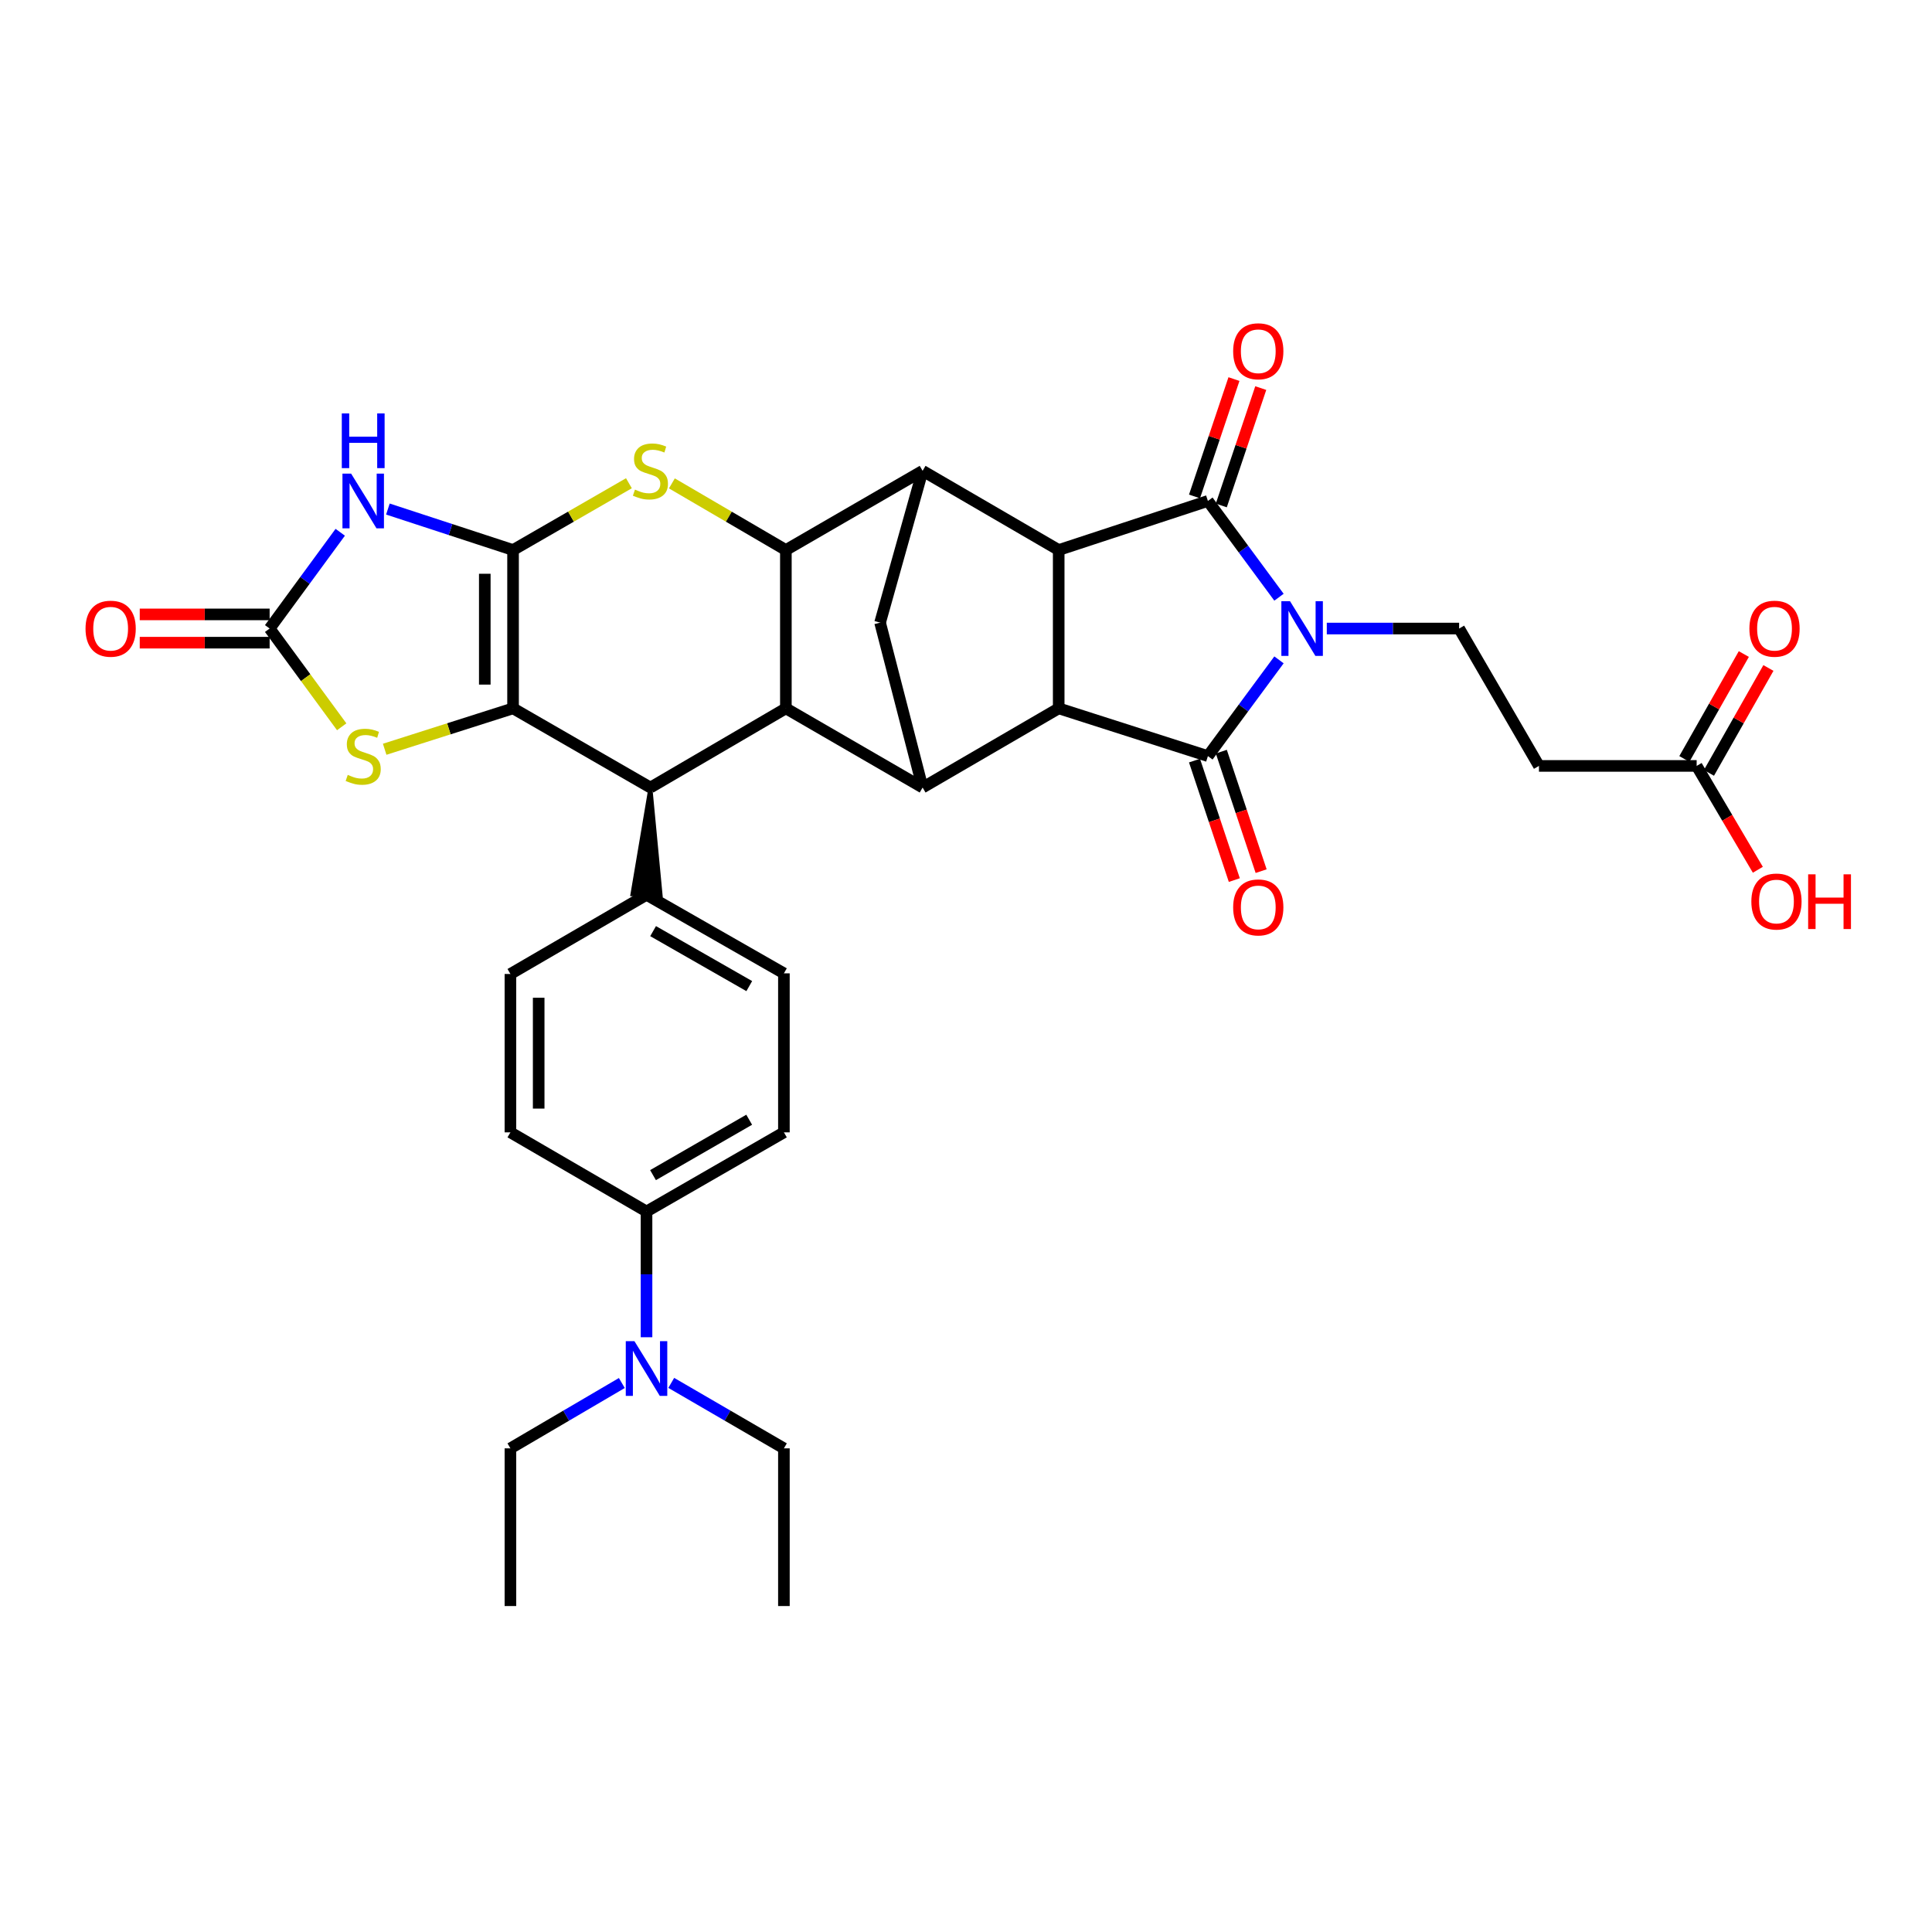 <?xml version='1.0' encoding='iso-8859-1'?>
<svg version='1.1' baseProfile='full'
              xmlns='http://www.w3.org/2000/svg'
                      xmlns:rdkit='http://www.rdkit.org/xml'
                      xmlns:xlink='http://www.w3.org/1999/xlink'
                  xml:space='preserve'
width='1000px' height='1000px' viewBox='0 0 1000 1000'>
<!-- END OF HEADER -->
<rect style='opacity:1.0;fill:#FFFFFF;stroke:none' width='1000' height='1000' x='0' y='0'> </rect>
<path class='bond-2' d='M 662.001,341.544 L 643.606,366.452' style='fill:none;fill-rule:evenodd;stroke:#0000FF;stroke-width:6px;stroke-linecap:butt;stroke-linejoin:miter;stroke-opacity:1' />
<path class='bond-2' d='M 643.606,366.452 L 625.211,391.36' style='fill:none;fill-rule:evenodd;stroke:#000000;stroke-width:6px;stroke-linecap:butt;stroke-linejoin:miter;stroke-opacity:1' />
<path class='bond-3' d='M 662.002,309.12 L 643.606,284.208' style='fill:none;fill-rule:evenodd;stroke:#0000FF;stroke-width:6px;stroke-linecap:butt;stroke-linejoin:miter;stroke-opacity:1' />
<path class='bond-3' d='M 643.606,284.208 L 625.211,259.296' style='fill:none;fill-rule:evenodd;stroke:#000000;stroke-width:6px;stroke-linecap:butt;stroke-linejoin:miter;stroke-opacity:1' />
<path class='bond-16' d='M 686.745,325.332 L 720.994,325.332' style='fill:none;fill-rule:evenodd;stroke:#0000FF;stroke-width:6px;stroke-linecap:butt;stroke-linejoin:miter;stroke-opacity:1' />
<path class='bond-16' d='M 720.994,325.332 L 755.243,325.332' style='fill:none;fill-rule:evenodd;stroke:#000000;stroke-width:6px;stroke-linecap:butt;stroke-linejoin:miter;stroke-opacity:1' />
<path class='bond-0' d='M 265.556,284.689 L 295.541,267.405' style='fill:none;fill-rule:evenodd;stroke:#000000;stroke-width:6px;stroke-linecap:butt;stroke-linejoin:miter;stroke-opacity:1' />
<path class='bond-0' d='M 295.541,267.405 L 325.525,250.122' style='fill:none;fill-rule:evenodd;stroke:#CCCC00;stroke-width:6px;stroke-linecap:butt;stroke-linejoin:miter;stroke-opacity:1' />
<path class='bond-6' d='M 265.556,284.689 L 233.165,274.085' style='fill:none;fill-rule:evenodd;stroke:#000000;stroke-width:6px;stroke-linecap:butt;stroke-linejoin:miter;stroke-opacity:1' />
<path class='bond-6' d='M 233.165,274.085 L 200.774,263.48' style='fill:none;fill-rule:evenodd;stroke:#0000FF;stroke-width:6px;stroke-linecap:butt;stroke-linejoin:miter;stroke-opacity:1' />
<path class='bond-38' d='M 265.556,284.689 L 265.556,366.641' style='fill:none;fill-rule:evenodd;stroke:#000000;stroke-width:6px;stroke-linecap:butt;stroke-linejoin:miter;stroke-opacity:1' />
<path class='bond-38' d='M 250.925,296.982 L 250.925,354.348' style='fill:none;fill-rule:evenodd;stroke:#000000;stroke-width:6px;stroke-linecap:butt;stroke-linejoin:miter;stroke-opacity:1' />
<path class='bond-1' d='M 265.556,366.641 L 336.656,407.625' style='fill:none;fill-rule:evenodd;stroke:#000000;stroke-width:6px;stroke-linecap:butt;stroke-linejoin:miter;stroke-opacity:1' />
<path class='bond-14' d='M 265.556,366.641 L 232.333,377.229' style='fill:none;fill-rule:evenodd;stroke:#000000;stroke-width:6px;stroke-linecap:butt;stroke-linejoin:miter;stroke-opacity:1' />
<path class='bond-14' d='M 232.333,377.229 L 199.109,387.817' style='fill:none;fill-rule:evenodd;stroke:#CCCC00;stroke-width:6px;stroke-linecap:butt;stroke-linejoin:miter;stroke-opacity:1' />
<path class='bond-4' d='M 625.211,391.36 L 547.982,366.641' style='fill:none;fill-rule:evenodd;stroke:#000000;stroke-width:6px;stroke-linecap:butt;stroke-linejoin:miter;stroke-opacity:1' />
<path class='bond-19' d='M 618.27,393.672 L 628.575,424.6' style='fill:none;fill-rule:evenodd;stroke:#000000;stroke-width:6px;stroke-linecap:butt;stroke-linejoin:miter;stroke-opacity:1' />
<path class='bond-19' d='M 628.575,424.6 L 638.88,455.528' style='fill:none;fill-rule:evenodd;stroke:#FF0000;stroke-width:6px;stroke-linecap:butt;stroke-linejoin:miter;stroke-opacity:1' />
<path class='bond-19' d='M 632.151,389.047 L 642.456,419.975' style='fill:none;fill-rule:evenodd;stroke:#000000;stroke-width:6px;stroke-linecap:butt;stroke-linejoin:miter;stroke-opacity:1' />
<path class='bond-19' d='M 642.456,419.975 L 652.761,450.902' style='fill:none;fill-rule:evenodd;stroke:#FF0000;stroke-width:6px;stroke-linecap:butt;stroke-linejoin:miter;stroke-opacity:1' />
<path class='bond-5' d='M 625.211,259.296 L 547.982,284.689' style='fill:none;fill-rule:evenodd;stroke:#000000;stroke-width:6px;stroke-linecap:butt;stroke-linejoin:miter;stroke-opacity:1' />
<path class='bond-20' d='M 632.145,261.626 L 642.355,231.248' style='fill:none;fill-rule:evenodd;stroke:#000000;stroke-width:6px;stroke-linecap:butt;stroke-linejoin:miter;stroke-opacity:1' />
<path class='bond-20' d='M 642.355,231.248 L 652.565,200.87' style='fill:none;fill-rule:evenodd;stroke:#FF0000;stroke-width:6px;stroke-linecap:butt;stroke-linejoin:miter;stroke-opacity:1' />
<path class='bond-20' d='M 618.276,256.965 L 628.486,226.587' style='fill:none;fill-rule:evenodd;stroke:#000000;stroke-width:6px;stroke-linecap:butt;stroke-linejoin:miter;stroke-opacity:1' />
<path class='bond-20' d='M 628.486,226.587 L 638.696,196.208' style='fill:none;fill-rule:evenodd;stroke:#FF0000;stroke-width:6px;stroke-linecap:butt;stroke-linejoin:miter;stroke-opacity:1' />
<path class='bond-11' d='M 547.982,366.641 L 477.54,407.625' style='fill:none;fill-rule:evenodd;stroke:#000000;stroke-width:6px;stroke-linecap:butt;stroke-linejoin:miter;stroke-opacity:1' />
<path class='bond-35' d='M 547.982,366.641 L 547.982,284.689' style='fill:none;fill-rule:evenodd;stroke:#000000;stroke-width:6px;stroke-linecap:butt;stroke-linejoin:miter;stroke-opacity:1' />
<path class='bond-10' d='M 547.982,284.689 L 477.54,243.705' style='fill:none;fill-rule:evenodd;stroke:#000000;stroke-width:6px;stroke-linecap:butt;stroke-linejoin:miter;stroke-opacity:1' />
<path class='bond-13' d='M 176.108,275.503 L 157.836,300.417' style='fill:none;fill-rule:evenodd;stroke:#0000FF;stroke-width:6px;stroke-linecap:butt;stroke-linejoin:miter;stroke-opacity:1' />
<path class='bond-13' d='M 157.836,300.417 L 139.564,325.332' style='fill:none;fill-rule:evenodd;stroke:#000000;stroke-width:6px;stroke-linecap:butt;stroke-linejoin:miter;stroke-opacity:1' />
<path class='bond-7' d='M 347.767,250.2 L 377.266,267.445' style='fill:none;fill-rule:evenodd;stroke:#CCCC00;stroke-width:6px;stroke-linecap:butt;stroke-linejoin:miter;stroke-opacity:1' />
<path class='bond-7' d='M 377.266,267.445 L 406.765,284.689' style='fill:none;fill-rule:evenodd;stroke:#000000;stroke-width:6px;stroke-linecap:butt;stroke-linejoin:miter;stroke-opacity:1' />
<path class='bond-8' d='M 406.765,284.689 L 477.54,243.705' style='fill:none;fill-rule:evenodd;stroke:#000000;stroke-width:6px;stroke-linecap:butt;stroke-linejoin:miter;stroke-opacity:1' />
<path class='bond-37' d='M 406.765,284.689 L 406.765,366.641' style='fill:none;fill-rule:evenodd;stroke:#000000;stroke-width:6px;stroke-linecap:butt;stroke-linejoin:miter;stroke-opacity:1' />
<path class='bond-9' d='M 406.765,366.641 L 477.54,407.625' style='fill:none;fill-rule:evenodd;stroke:#000000;stroke-width:6px;stroke-linecap:butt;stroke-linejoin:miter;stroke-opacity:1' />
<path class='bond-12' d='M 406.765,366.641 L 336.656,407.625' style='fill:none;fill-rule:evenodd;stroke:#000000;stroke-width:6px;stroke-linecap:butt;stroke-linejoin:miter;stroke-opacity:1' />
<path class='bond-15' d='M 477.54,243.705 L 455.536,322.275' style='fill:none;fill-rule:evenodd;stroke:#000000;stroke-width:6px;stroke-linecap:butt;stroke-linejoin:miter;stroke-opacity:1' />
<path class='bond-36' d='M 477.54,407.625 L 455.536,322.275' style='fill:none;fill-rule:evenodd;stroke:#000000;stroke-width:6px;stroke-linecap:butt;stroke-linejoin:miter;stroke-opacity:1' />
<path class='bond-18' d='M 336.656,407.625 L 327.33,462.885 L 341.951,463.416 Z' style='fill:#000000;fill-rule:evenodd;fill-opacity:1;stroke:#000000;stroke-width:2px;stroke-linecap:butt;stroke-linejoin:miter;stroke-opacity:1;' />
<path class='bond-22' d='M 139.564,318.016 L 105.946,318.016' style='fill:none;fill-rule:evenodd;stroke:#000000;stroke-width:6px;stroke-linecap:butt;stroke-linejoin:miter;stroke-opacity:1' />
<path class='bond-22' d='M 105.946,318.016 L 72.329,318.016' style='fill:none;fill-rule:evenodd;stroke:#FF0000;stroke-width:6px;stroke-linecap:butt;stroke-linejoin:miter;stroke-opacity:1' />
<path class='bond-22' d='M 139.564,332.647 L 105.946,332.647' style='fill:none;fill-rule:evenodd;stroke:#000000;stroke-width:6px;stroke-linecap:butt;stroke-linejoin:miter;stroke-opacity:1' />
<path class='bond-22' d='M 105.946,332.647 L 72.329,332.647' style='fill:none;fill-rule:evenodd;stroke:#FF0000;stroke-width:6px;stroke-linecap:butt;stroke-linejoin:miter;stroke-opacity:1' />
<path class='bond-39' d='M 139.564,325.332 L 158.216,350.76' style='fill:none;fill-rule:evenodd;stroke:#000000;stroke-width:6px;stroke-linecap:butt;stroke-linejoin:miter;stroke-opacity:1' />
<path class='bond-39' d='M 158.216,350.76 L 176.867,376.189' style='fill:none;fill-rule:evenodd;stroke:#CCCC00;stroke-width:6px;stroke-linecap:butt;stroke-linejoin:miter;stroke-opacity:1' />
<path class='bond-17' d='M 755.243,325.332 L 796.56,396.44' style='fill:none;fill-rule:evenodd;stroke:#000000;stroke-width:6px;stroke-linecap:butt;stroke-linejoin:miter;stroke-opacity:1' />
<path class='bond-21' d='M 796.56,396.44 L 878.186,396.44' style='fill:none;fill-rule:evenodd;stroke:#000000;stroke-width:6px;stroke-linecap:butt;stroke-linejoin:miter;stroke-opacity:1' />
<path class='bond-26' d='M 334.641,463.151 L 264.191,504.135' style='fill:none;fill-rule:evenodd;stroke:#000000;stroke-width:6px;stroke-linecap:butt;stroke-linejoin:miter;stroke-opacity:1' />
<path class='bond-27' d='M 334.641,463.151 L 405.749,503.801' style='fill:none;fill-rule:evenodd;stroke:#000000;stroke-width:6px;stroke-linecap:butt;stroke-linejoin:miter;stroke-opacity:1' />
<path class='bond-27' d='M 338.045,481.951 L 387.821,510.406' style='fill:none;fill-rule:evenodd;stroke:#000000;stroke-width:6px;stroke-linecap:butt;stroke-linejoin:miter;stroke-opacity:1' />
<path class='bond-25' d='M 884.551,400.047 L 899.94,372.895' style='fill:none;fill-rule:evenodd;stroke:#000000;stroke-width:6px;stroke-linecap:butt;stroke-linejoin:miter;stroke-opacity:1' />
<path class='bond-25' d='M 899.94,372.895 L 915.329,345.742' style='fill:none;fill-rule:evenodd;stroke:#FF0000;stroke-width:6px;stroke-linecap:butt;stroke-linejoin:miter;stroke-opacity:1' />
<path class='bond-25' d='M 871.822,392.833 L 887.211,365.68' style='fill:none;fill-rule:evenodd;stroke:#000000;stroke-width:6px;stroke-linecap:butt;stroke-linejoin:miter;stroke-opacity:1' />
<path class='bond-25' d='M 887.211,365.68 L 902.6,338.528' style='fill:none;fill-rule:evenodd;stroke:#FF0000;stroke-width:6px;stroke-linecap:butt;stroke-linejoin:miter;stroke-opacity:1' />
<path class='bond-30' d='M 878.186,396.44 L 894.023,423.317' style='fill:none;fill-rule:evenodd;stroke:#000000;stroke-width:6px;stroke-linecap:butt;stroke-linejoin:miter;stroke-opacity:1' />
<path class='bond-30' d='M 894.023,423.317 L 909.859,450.194' style='fill:none;fill-rule:evenodd;stroke:#FF0000;stroke-width:6px;stroke-linecap:butt;stroke-linejoin:miter;stroke-opacity:1' />
<path class='bond-23' d='M 334.641,627.07 L 405.749,586.103' style='fill:none;fill-rule:evenodd;stroke:#000000;stroke-width:6px;stroke-linecap:butt;stroke-linejoin:miter;stroke-opacity:1' />
<path class='bond-23' d='M 338.003,608.247 L 387.779,579.57' style='fill:none;fill-rule:evenodd;stroke:#000000;stroke-width:6px;stroke-linecap:butt;stroke-linejoin:miter;stroke-opacity:1' />
<path class='bond-24' d='M 334.641,627.07 L 334.641,659.613' style='fill:none;fill-rule:evenodd;stroke:#000000;stroke-width:6px;stroke-linecap:butt;stroke-linejoin:miter;stroke-opacity:1' />
<path class='bond-24' d='M 334.641,659.613 L 334.641,692.156' style='fill:none;fill-rule:evenodd;stroke:#0000FF;stroke-width:6px;stroke-linecap:butt;stroke-linejoin:miter;stroke-opacity:1' />
<path class='bond-40' d='M 334.641,627.07 L 264.191,586.103' style='fill:none;fill-rule:evenodd;stroke:#000000;stroke-width:6px;stroke-linecap:butt;stroke-linejoin:miter;stroke-opacity:1' />
<path class='bond-31' d='M 321.859,715.844 L 293.025,732.754' style='fill:none;fill-rule:evenodd;stroke:#0000FF;stroke-width:6px;stroke-linecap:butt;stroke-linejoin:miter;stroke-opacity:1' />
<path class='bond-31' d='M 293.025,732.754 L 264.191,749.665' style='fill:none;fill-rule:evenodd;stroke:#000000;stroke-width:6px;stroke-linecap:butt;stroke-linejoin:miter;stroke-opacity:1' />
<path class='bond-32' d='M 347.437,715.783 L 376.593,732.724' style='fill:none;fill-rule:evenodd;stroke:#0000FF;stroke-width:6px;stroke-linecap:butt;stroke-linejoin:miter;stroke-opacity:1' />
<path class='bond-32' d='M 376.593,732.724 L 405.749,749.665' style='fill:none;fill-rule:evenodd;stroke:#000000;stroke-width:6px;stroke-linecap:butt;stroke-linejoin:miter;stroke-opacity:1' />
<path class='bond-29' d='M 264.191,504.135 L 264.191,586.103' style='fill:none;fill-rule:evenodd;stroke:#000000;stroke-width:6px;stroke-linecap:butt;stroke-linejoin:miter;stroke-opacity:1' />
<path class='bond-29' d='M 278.822,516.43 L 278.822,573.807' style='fill:none;fill-rule:evenodd;stroke:#000000;stroke-width:6px;stroke-linecap:butt;stroke-linejoin:miter;stroke-opacity:1' />
<path class='bond-28' d='M 405.749,503.801 L 405.749,586.103' style='fill:none;fill-rule:evenodd;stroke:#000000;stroke-width:6px;stroke-linecap:butt;stroke-linejoin:miter;stroke-opacity:1' />
<path class='bond-33' d='M 264.191,749.665 L 264.191,831.283' style='fill:none;fill-rule:evenodd;stroke:#000000;stroke-width:6px;stroke-linecap:butt;stroke-linejoin:miter;stroke-opacity:1' />
<path class='bond-34' d='M 405.749,749.665 L 405.749,831.283' style='fill:none;fill-rule:evenodd;stroke:#000000;stroke-width:6px;stroke-linecap:butt;stroke-linejoin:miter;stroke-opacity:1' />
<path  class='atom-0' d='M 667.714 311.172
L 676.994 326.172
Q 677.914 327.652, 679.394 330.332
Q 680.874 333.012, 680.954 333.172
L 680.954 311.172
L 684.714 311.172
L 684.714 339.492
L 680.834 339.492
L 670.874 323.092
Q 669.714 321.172, 668.474 318.972
Q 667.274 316.772, 666.914 316.092
L 666.914 339.492
L 663.234 339.492
L 663.234 311.172
L 667.714 311.172
' fill='#0000FF'/>
<path  class='atom-7' d='M 181.734 245.136
L 191.014 260.136
Q 191.934 261.616, 193.414 264.296
Q 194.894 266.976, 194.974 267.136
L 194.974 245.136
L 198.734 245.136
L 198.734 273.456
L 194.854 273.456
L 184.894 257.056
Q 183.734 255.136, 182.494 252.936
Q 181.294 250.736, 180.934 250.056
L 180.934 273.456
L 177.254 273.456
L 177.254 245.136
L 181.734 245.136
' fill='#0000FF'/>
<path  class='atom-7' d='M 176.914 213.984
L 180.754 213.984
L 180.754 226.024
L 195.234 226.024
L 195.234 213.984
L 199.074 213.984
L 199.074 242.304
L 195.234 242.304
L 195.234 229.224
L 180.754 229.224
L 180.754 242.304
L 176.914 242.304
L 176.914 213.984
' fill='#0000FF'/>
<path  class='atom-8' d='M 328.656 253.425
Q 328.976 253.545, 330.296 254.105
Q 331.616 254.665, 333.056 255.025
Q 334.536 255.345, 335.976 255.345
Q 338.656 255.345, 340.216 254.065
Q 341.776 252.745, 341.776 250.465
Q 341.776 248.905, 340.976 247.945
Q 340.216 246.985, 339.016 246.465
Q 337.816 245.945, 335.816 245.345
Q 333.296 244.585, 331.776 243.865
Q 330.296 243.145, 329.216 241.625
Q 328.176 240.105, 328.176 237.545
Q 328.176 233.985, 330.576 231.785
Q 333.016 229.585, 337.816 229.585
Q 341.096 229.585, 344.816 231.145
L 343.896 234.225
Q 340.496 232.825, 337.936 232.825
Q 335.176 232.825, 333.656 233.985
Q 332.136 235.105, 332.176 237.065
Q 332.176 238.585, 332.936 239.505
Q 333.736 240.425, 334.856 240.945
Q 336.016 241.465, 337.936 242.065
Q 340.496 242.865, 342.016 243.665
Q 343.536 244.465, 344.616 246.105
Q 345.736 247.705, 345.736 250.465
Q 345.736 254.385, 343.096 256.505
Q 340.496 258.585, 336.136 258.585
Q 333.616 258.585, 331.696 258.025
Q 329.816 257.505, 327.576 256.585
L 328.656 253.425
' fill='#CCCC00'/>
<path  class='atom-15' d='M 179.994 401.08
Q 180.314 401.2, 181.634 401.76
Q 182.954 402.32, 184.394 402.68
Q 185.874 403, 187.314 403
Q 189.994 403, 191.554 401.72
Q 193.114 400.4, 193.114 398.12
Q 193.114 396.56, 192.314 395.6
Q 191.554 394.64, 190.354 394.12
Q 189.154 393.6, 187.154 393
Q 184.634 392.24, 183.114 391.52
Q 181.634 390.8, 180.554 389.28
Q 179.514 387.76, 179.514 385.2
Q 179.514 381.64, 181.914 379.44
Q 184.354 377.24, 189.154 377.24
Q 192.434 377.24, 196.154 378.8
L 195.234 381.88
Q 191.834 380.48, 189.274 380.48
Q 186.514 380.48, 184.994 381.64
Q 183.474 382.76, 183.514 384.72
Q 183.514 386.24, 184.274 387.16
Q 185.074 388.08, 186.194 388.6
Q 187.354 389.12, 189.274 389.72
Q 191.834 390.52, 193.354 391.32
Q 194.874 392.12, 195.954 393.76
Q 197.074 395.36, 197.074 398.12
Q 197.074 402.04, 194.434 404.16
Q 191.834 406.24, 187.474 406.24
Q 184.954 406.24, 183.034 405.68
Q 181.154 405.16, 178.914 404.24
L 179.994 401.08
' fill='#CCCC00'/>
<path  class='atom-20' d='M 638.279 469.677
Q 638.279 462.877, 641.639 459.077
Q 644.999 455.277, 651.279 455.277
Q 657.559 455.277, 660.919 459.077
Q 664.279 462.877, 664.279 469.677
Q 664.279 476.557, 660.879 480.477
Q 657.479 484.357, 651.279 484.357
Q 645.039 484.357, 641.639 480.477
Q 638.279 476.597, 638.279 469.677
M 651.279 481.157
Q 655.599 481.157, 657.919 478.277
Q 660.279 475.357, 660.279 469.677
Q 660.279 464.117, 657.919 461.317
Q 655.599 458.477, 651.279 458.477
Q 646.959 458.477, 644.599 461.277
Q 642.279 464.077, 642.279 469.677
Q 642.279 475.397, 644.599 478.277
Q 646.959 481.157, 651.279 481.157
' fill='#FF0000'/>
<path  class='atom-21' d='M 638.279 181.813
Q 638.279 175.013, 641.639 171.213
Q 644.999 167.413, 651.279 167.413
Q 657.559 167.413, 660.919 171.213
Q 664.279 175.013, 664.279 181.813
Q 664.279 188.693, 660.879 192.613
Q 657.479 196.493, 651.279 196.493
Q 645.039 196.493, 641.639 192.613
Q 638.279 188.733, 638.279 181.813
M 651.279 193.293
Q 655.599 193.293, 657.919 190.413
Q 660.279 187.493, 660.279 181.813
Q 660.279 176.253, 657.919 173.453
Q 655.599 170.613, 651.279 170.613
Q 646.959 170.613, 644.599 173.413
Q 642.279 176.213, 642.279 181.813
Q 642.279 187.533, 644.599 190.413
Q 646.959 193.293, 651.279 193.293
' fill='#FF0000'/>
<path  class='atom-23' d='M 44.271 325.412
Q 44.271 318.612, 47.631 314.812
Q 50.991 311.012, 57.271 311.012
Q 63.551 311.012, 66.911 314.812
Q 70.271 318.612, 70.271 325.412
Q 70.271 332.292, 66.871 336.212
Q 63.471 340.092, 57.271 340.092
Q 51.031 340.092, 47.631 336.212
Q 44.271 332.332, 44.271 325.412
M 57.271 336.892
Q 61.591 336.892, 63.911 334.012
Q 66.271 331.092, 66.271 325.412
Q 66.271 319.852, 63.911 317.052
Q 61.591 314.212, 57.271 314.212
Q 52.951 314.212, 50.591 317.012
Q 48.271 319.812, 48.271 325.412
Q 48.271 331.132, 50.591 334.012
Q 52.951 336.892, 57.271 336.892
' fill='#FF0000'/>
<path  class='atom-25' d='M 328.381 694.187
L 337.661 709.187
Q 338.581 710.667, 340.061 713.347
Q 341.541 716.027, 341.621 716.187
L 341.621 694.187
L 345.381 694.187
L 345.381 722.507
L 341.501 722.507
L 331.541 706.107
Q 330.381 704.187, 329.141 701.987
Q 327.941 699.787, 327.581 699.107
L 327.581 722.507
L 323.901 722.507
L 323.901 694.187
L 328.381 694.187
' fill='#0000FF'/>
<path  class='atom-26' d='M 905.488 325.412
Q 905.488 318.612, 908.848 314.812
Q 912.208 311.012, 918.488 311.012
Q 924.768 311.012, 928.128 314.812
Q 931.488 318.612, 931.488 325.412
Q 931.488 332.292, 928.088 336.212
Q 924.688 340.092, 918.488 340.092
Q 912.248 340.092, 908.848 336.212
Q 905.488 332.332, 905.488 325.412
M 918.488 336.892
Q 922.808 336.892, 925.128 334.012
Q 927.488 331.092, 927.488 325.412
Q 927.488 319.852, 925.128 317.052
Q 922.808 314.212, 918.488 314.212
Q 914.168 314.212, 911.808 317.012
Q 909.488 319.812, 909.488 325.412
Q 909.488 331.132, 911.808 334.012
Q 914.168 336.892, 918.488 336.892
' fill='#FF0000'/>
<path  class='atom-31' d='M 906.495 466.628
Q 906.495 459.828, 909.855 456.028
Q 913.215 452.228, 919.495 452.228
Q 925.775 452.228, 929.135 456.028
Q 932.495 459.828, 932.495 466.628
Q 932.495 473.508, 929.095 477.428
Q 925.695 481.308, 919.495 481.308
Q 913.255 481.308, 909.855 477.428
Q 906.495 473.548, 906.495 466.628
M 919.495 478.108
Q 923.815 478.108, 926.135 475.228
Q 928.495 472.308, 928.495 466.628
Q 928.495 461.068, 926.135 458.268
Q 923.815 455.428, 919.495 455.428
Q 915.175 455.428, 912.815 458.228
Q 910.495 461.028, 910.495 466.628
Q 910.495 472.348, 912.815 475.228
Q 915.175 478.108, 919.495 478.108
' fill='#FF0000'/>
<path  class='atom-31' d='M 935.895 452.548
L 939.735 452.548
L 939.735 464.588
L 954.215 464.588
L 954.215 452.548
L 958.055 452.548
L 958.055 480.868
L 954.215 480.868
L 954.215 467.788
L 939.735 467.788
L 939.735 480.868
L 935.895 480.868
L 935.895 452.548
' fill='#FF0000'/>
</svg>
